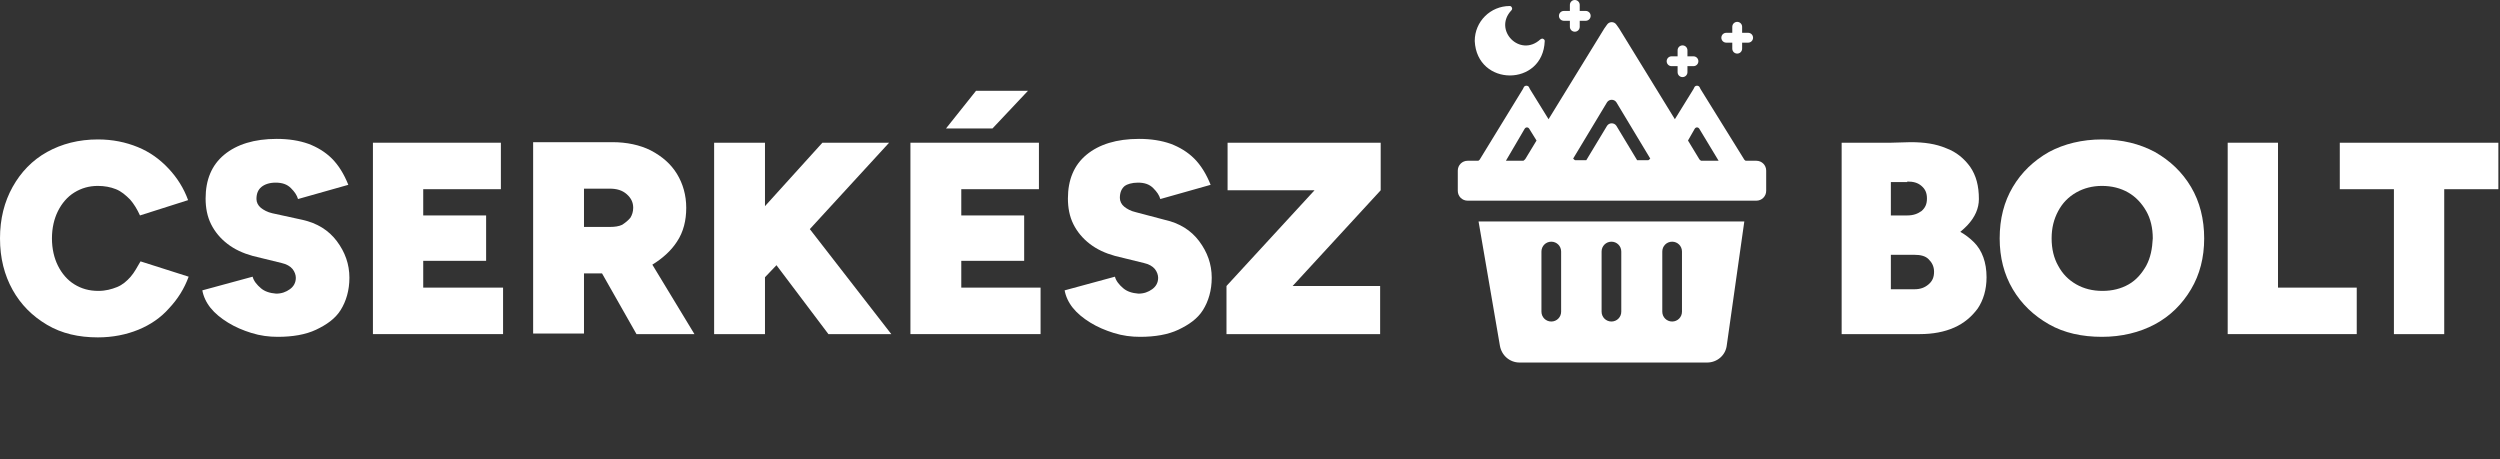 <svg width="381" height="70" viewBox="0 0 381 70" fill="none" xmlns="http://www.w3.org/2000/svg">
<rect x="0" y="0" width="381" height="70" fill="#333333" stroke="none"/>
<g clip-path="url(#clip0_1638_842)">
<path d="M19.917 42.167C19.333 42.833 18.667 43.417 17.833 43.75C17 44.083 16.083 44.333 15 44.333C13.583 44.333 12.417 44 11.333 43.333C10.25 42.667 9.417 41.667 8.833 40.5C8.25 39.333 7.917 37.917 7.917 36.333C7.917 34.75 8.25 33.333 8.833 32.167C9.417 31 10.25 30 11.333 29.333C12.417 28.667 13.583 28.333 14.917 28.333C15.917 28.333 16.833 28.5 17.667 28.833C18.5 29.167 19.167 29.75 19.833 30.417C20.417 31.083 20.917 31.917 21.333 32.833L28.667 30.5C28 28.667 27 27.083 25.667 25.667C24.333 24.25 22.833 23.167 21 22.417C19.167 21.667 17.167 21.25 14.917 21.25C12 21.25 9.417 21.917 7.167 23.167C4.917 24.417 3.167 26.25 1.917 28.5C0.667 30.75 0 33.333 0 36.333C0 39.333 0.667 41.917 1.917 44.167C3.167 46.417 4.917 48.167 7.167 49.5C9.417 50.833 12 51.417 14.917 51.417C17.167 51.417 19.25 51 21.083 50.25C22.917 49.5 24.5 48.417 25.75 47C27.083 45.583 28.083 44 28.75 42.167L21.417 39.833C20.917 40.667 20.5 41.5 19.917 42.167Z" fill="white"/>
<path d="M42 27.833C43 27.833 43.75 28.083 44.334 28.667C44.917 29.25 45.25 29.75 45.417 30.333L53.084 28.167C52.417 26.5 51.584 25.167 50.584 24.167C49.584 23.167 48.334 22.417 47 21.917C45.584 21.417 44 21.167 42.167 21.167C38.75 21.167 36.084 22 34.167 23.583C32.25 25.167 31.334 27.417 31.334 30.25C31.334 31.667 31.584 33 32.167 34.167C32.75 35.333 33.584 36.333 34.667 37.167C35.75 38 37 38.583 38.5 39L42.917 40.083C43.667 40.25 44.25 40.583 44.584 41C44.917 41.417 45.084 41.917 45.084 42.333C45.084 43.083 44.75 43.667 44.167 44.083C43.584 44.5 42.917 44.75 42.084 44.75C41.084 44.667 40.334 44.417 39.75 43.917C39.167 43.417 38.667 42.833 38.5 42.167L30.834 44.25C31 45.167 31.417 46.083 32.084 46.917C32.75 47.75 33.667 48.5 34.75 49.167C35.834 49.833 37 50.333 38.334 50.75C39.667 51.167 41 51.333 42.334 51.333C44.584 51.333 46.584 51 48.167 50.25C49.75 49.5 51.084 48.583 51.917 47.25C52.75 45.917 53.25 44.25 53.25 42.333C53.25 40.25 52.584 38.417 51.334 36.75C50.084 35.083 48.334 34 46.084 33.5L41.5 32.5C40.75 32.333 40.167 32 39.75 31.667C39.334 31.333 39.084 30.833 39.084 30.333C39.084 29.5 39.334 28.917 39.834 28.5C40.334 28.083 41.084 27.833 42 27.833Z" fill="white"/>
<path d="M64.5 39.75H74.084V32.833H64.5V28.833H76.334V21.75H64.5H62.25H56.834V50.917H62.25H64.5H76.667V43.833H64.5V39.75Z" fill="white"/>
<path d="M103.167 36.833C104.167 35.333 104.583 33.583 104.583 31.667C104.583 29.75 104.083 28 103.167 26.5C102.25 25 100.917 23.833 99.167 22.917C97.5 22.083 95.5 21.667 93.333 21.667H87.917H81.25V50.833H89V41.667H91.75L97 50.917H105.833L99.417 40.333C100.917 39.417 102.25 38.25 103.167 36.833ZM88.917 28.75H92.917C94 28.75 94.833 29 95.5 29.583C96.167 30.167 96.5 30.833 96.5 31.667C96.5 32.25 96.333 32.75 96.083 33.167C95.75 33.583 95.333 33.917 94.833 34.25C94.333 34.5 93.667 34.583 93 34.583H89V28.75H88.917Z" fill="white"/>
<path d="M135.5 21.75H125.333L116.583 31.417V21.75H108.833V50.917H116.583V42.25L118.333 40.417L126.25 50.917H135.833L123.417 34.917L135.5 21.75Z" fill="white"/>
<path d="M156.667 13.833H148.75L144.167 19.583H151.25L156.667 13.833Z" fill="white"/>
<path d="M146.5 39.75H156.083V32.833H146.5V28.833H158.333V21.75H146.5H144.167H138.75V50.917H144.167H146.5H158.583V43.833H146.5V39.75Z" fill="white"/>
<path d="M173.417 27.833C174.417 27.833 175.167 28.083 175.75 28.667C176.333 29.25 176.667 29.75 176.833 30.333L184.5 28.167C183.833 26.5 183 25.167 182 24.167C181 23.167 179.75 22.417 178.417 21.917C177 21.417 175.417 21.167 173.583 21.167C170.167 21.167 167.5 22 165.583 23.583C163.667 25.167 162.75 27.417 162.75 30.25C162.75 31.667 163 33 163.583 34.167C164.167 35.333 165 36.333 166.083 37.167C167.167 38 168.417 38.583 169.917 39L174.333 40.083C175.083 40.25 175.667 40.583 176 41C176.333 41.417 176.5 41.917 176.5 42.333C176.5 43.083 176.167 43.667 175.583 44.083C175 44.5 174.333 44.75 173.5 44.75C172.5 44.667 171.75 44.417 171.167 43.917C170.583 43.417 170.083 42.833 169.917 42.167L162.25 44.25C162.417 45.167 162.833 46.083 163.5 46.917C164.167 47.75 165.083 48.5 166.167 49.167C167.25 49.833 168.417 50.333 169.75 50.75C171.083 51.167 172.417 51.333 173.75 51.333C176 51.333 178 51 179.583 50.25C181.167 49.5 182.5 48.583 183.333 47.25C184.167 45.917 184.667 44.25 184.667 42.333C184.667 40.25 184 38.417 182.75 36.75C181.5 35.083 179.75 34 177.5 33.5L173.083 32.333C172.333 32.167 171.75 31.833 171.333 31.5C170.917 31.167 170.667 30.667 170.667 30.167C170.667 29.333 170.917 28.75 171.417 28.333C171.75 28.083 172.5 27.833 173.417 27.833Z" fill="white"/>
<path d="M210.417 21.75H187.083V29H200.333L186.917 43.583V50.917H210.333V43.583H197L210.417 29V21.75Z" fill="white"/>
<path d="M298.75 35.333C299.167 35 299.5 34.667 299.833 34.333C301 33.083 301.583 31.75 301.583 30.333C301.583 28.333 301.167 26.75 300.25 25.417C299.333 24.167 298.167 23.167 296.583 22.583C295 21.917 293.25 21.667 291.167 21.667L288.167 21.75H280.667V50.917H282.75H288.167H292.583C294.583 50.917 296.333 50.583 297.833 49.917C299.333 49.25 300.5 48.25 301.417 47C302.25 45.75 302.75 44.167 302.75 42.25C302.75 40 302.083 38.167 300.833 36.917C300.25 36.333 299.5 35.75 298.75 35.333ZM290.667 27.667C291.583 27.667 292.25 27.833 292.833 28.333C293.417 28.833 293.667 29.417 293.667 30.25C293.667 31.083 293.417 31.667 292.833 32.167C292.25 32.583 291.583 32.833 290.667 32.833H288.167V27.75H290.667V27.667ZM293.917 43.333C293.333 43.833 292.667 44.083 291.75 44.083H288.167V38.833H291.75C292.667 38.833 293.417 39 293.917 39.5C294.417 40 294.75 40.583 294.75 41.417C294.75 42.25 294.5 42.833 293.917 43.333Z" fill="white"/>
<path d="M328.417 23.167C326.083 21.917 323.417 21.25 320.333 21.25C317.333 21.25 314.583 21.917 312.25 23.167C309.917 24.5 308.083 26.25 306.75 28.5C305.417 30.75 304.75 33.333 304.75 36.333C304.75 39.25 305.417 41.833 306.75 44.083C308.083 46.333 309.917 48.083 312.25 49.417C314.583 50.75 317.333 51.333 320.333 51.333C323.333 51.333 326.083 50.667 328.417 49.417C330.75 48.167 332.583 46.333 333.917 44.083C335.25 41.833 335.917 39.25 335.917 36.333C335.917 33.417 335.25 30.75 333.917 28.5C332.583 26.25 330.75 24.5 328.417 23.167ZM327.083 40.5C326.417 41.667 325.583 42.667 324.417 43.333C323.25 44 321.917 44.333 320.417 44.333C318.917 44.333 317.583 44 316.417 43.333C315.25 42.667 314.333 41.75 313.667 40.5C313 39.333 312.667 37.917 312.667 36.333C312.667 34.75 313 33.417 313.667 32.167C314.333 30.917 315.25 30 316.417 29.333C317.583 28.667 318.917 28.333 320.333 28.333C321.833 28.333 323.167 28.667 324.333 29.333C325.5 30 326.417 31 327.083 32.167C327.75 33.333 328.083 34.75 328.083 36.333C328 37.917 327.75 39.25 327.083 40.5Z" fill="white"/>
<path d="M347.167 21.75H339.5V50.917H343.833H347.167H359.167V43.833H347.167V21.75Z" fill="white"/>
<path d="M380.75 21.75H356.583V28.833H364.833V50.917H372.5V28.833H380.75V21.75Z" fill="white"/>
<path d="M228.583 52.667C228.833 54.167 230.083 55.25 231.583 55.25H260.166C261.666 55.25 263 54.167 263.166 52.583L265.833 33.75H225.333L228.583 52.667ZM253.333 38.333C253.333 37.5 254 36.833 254.833 36.833C255.666 36.833 256.333 37.5 256.333 38.333V47.5C256.333 48.333 255.666 49 254.833 49C254 49 253.333 48.333 253.333 47.5V38.333ZM244.083 38.333C244.083 37.5 244.75 36.833 245.583 36.833C246.416 36.833 247.083 37.5 247.083 38.333V47.5C247.083 48.333 246.416 49 245.583 49C244.75 49 244.083 48.333 244.083 47.5V38.333ZM234.916 38.333C234.916 37.5 235.583 36.833 236.416 36.833C237.25 36.833 237.916 37.5 237.916 38.333V47.5C237.916 48.333 237.25 49 236.416 49C235.583 49 234.916 48.333 234.916 47.5V38.333Z" fill="white"/>
<path d="M267.667 24.5H266.083C266 24.5 265.917 24.417 265.833 24.333L259.167 13.583L259 13.25C258.833 13 258.417 13 258.25 13.25L258.083 13.583L255.25 18.167L246.75 4.333L246.333 3.75C246 3.25 245.25 3.25 244.917 3.75L244.5 4.333L236 18.167L233.166 13.583L233 13.25C232.833 13 232.417 13 232.25 13.25L232.083 13.583L225.5 24.333C225.417 24.417 225.333 24.5 225.25 24.5H223.666C222.833 24.5 222.167 25.167 222.167 26V29.083C222.167 29.917 222.833 30.583 223.666 30.583H267.667C268.5 30.583 269.167 29.917 269.167 29.083V26C269.167 25.167 268.5 24.5 267.667 24.5ZM258.25 19.667C258.417 19.333 258.833 19.333 259 19.667L261.917 24.5H259.25C259.083 24.417 259 24.333 258.917 24.167L257.25 21.417L258.25 19.667ZM244.917 15.583C245.25 15.083 246 15.083 246.333 15.583L251.5 24.167L251.417 24.25C251.333 24.333 251.25 24.417 251.167 24.417H249.5L246.333 19.167C246 18.667 245.25 18.667 244.917 19.167L241.75 24.417H240.083C240 24.417 239.916 24.333 239.833 24.25L239.75 24.167L244.917 15.583ZM232.333 19.667C232.5 19.333 232.917 19.333 233.083 19.667L234.167 21.417L232.5 24.167C232.417 24.333 232.25 24.417 232.167 24.5H229.5L232.333 19.667Z" fill="white"/>
<path d="M254.75 10.083H255.667V11C255.667 11.417 256 11.75 256.417 11.75C256.833 11.75 257.167 11.417 257.167 11V10.083H258.083C258.5 10.083 258.833 9.75 258.833 9.333C258.833 8.917 258.5 8.583 258.083 8.583H257.167V7.667C257.167 7.25 256.833 6.917 256.417 6.917C256 6.917 255.667 7.25 255.667 7.667V8.583H254.75C254.333 8.583 254 8.917 254 9.333C254 9.75 254.333 10.083 254.75 10.083Z" fill="white"/>
<path d="M263.083 6.5H264V7.417C264 7.833 264.333 8.167 264.75 8.167C265.166 8.167 265.5 7.833 265.5 7.417V6.5H266.416C266.833 6.5 267.166 6.167 267.166 5.75C267.166 5.333 266.833 5 266.416 5H265.5V4.083C265.5 3.667 265.166 3.333 264.75 3.333C264.333 3.333 264 3.667 264 4.083V5H263.083C262.666 5 262.333 5.333 262.333 5.75C262.333 6.167 262.666 6.5 263.083 6.5Z" fill="white"/>
<path d="M238.333 3.167H239.25V4.083C239.25 4.5 239.583 4.833 240 4.833C240.416 4.833 240.75 4.5 240.75 4.083V3.167H241.666C242.083 3.167 242.416 2.833 242.416 2.417C242.416 2 242.083 1.667 241.666 1.667H240.75V0.75C240.75 0.333 240.416 0 240 0C239.583 0 239.25 0.333 239.25 0.75V1.667H238.333C237.916 1.667 237.583 2 237.583 2.417C237.583 2.833 237.916 3.167 238.333 3.167Z" fill="white"/>
<path d="M235.417 6.25C235.417 6.083 235.333 6 235.167 5.917C235 5.833 234.917 5.917 234.75 6C231.667 8.833 227.5 4.583 230.333 1.583C230.417 1.5 230.5 1.333 230.417 1.167C230.333 1 230.25 0.917 230.083 0.917C227.167 0.917 224.75 3.25 224.75 6.25C225.083 13.25 235.167 13.25 235.417 6.25Z" fill="white"/>
</g>
<defs>
<clipPath id="clip0_1638_842">
<rect width="380.833" height="70" fill="white"/>
</clipPath>
</defs>
</svg>
